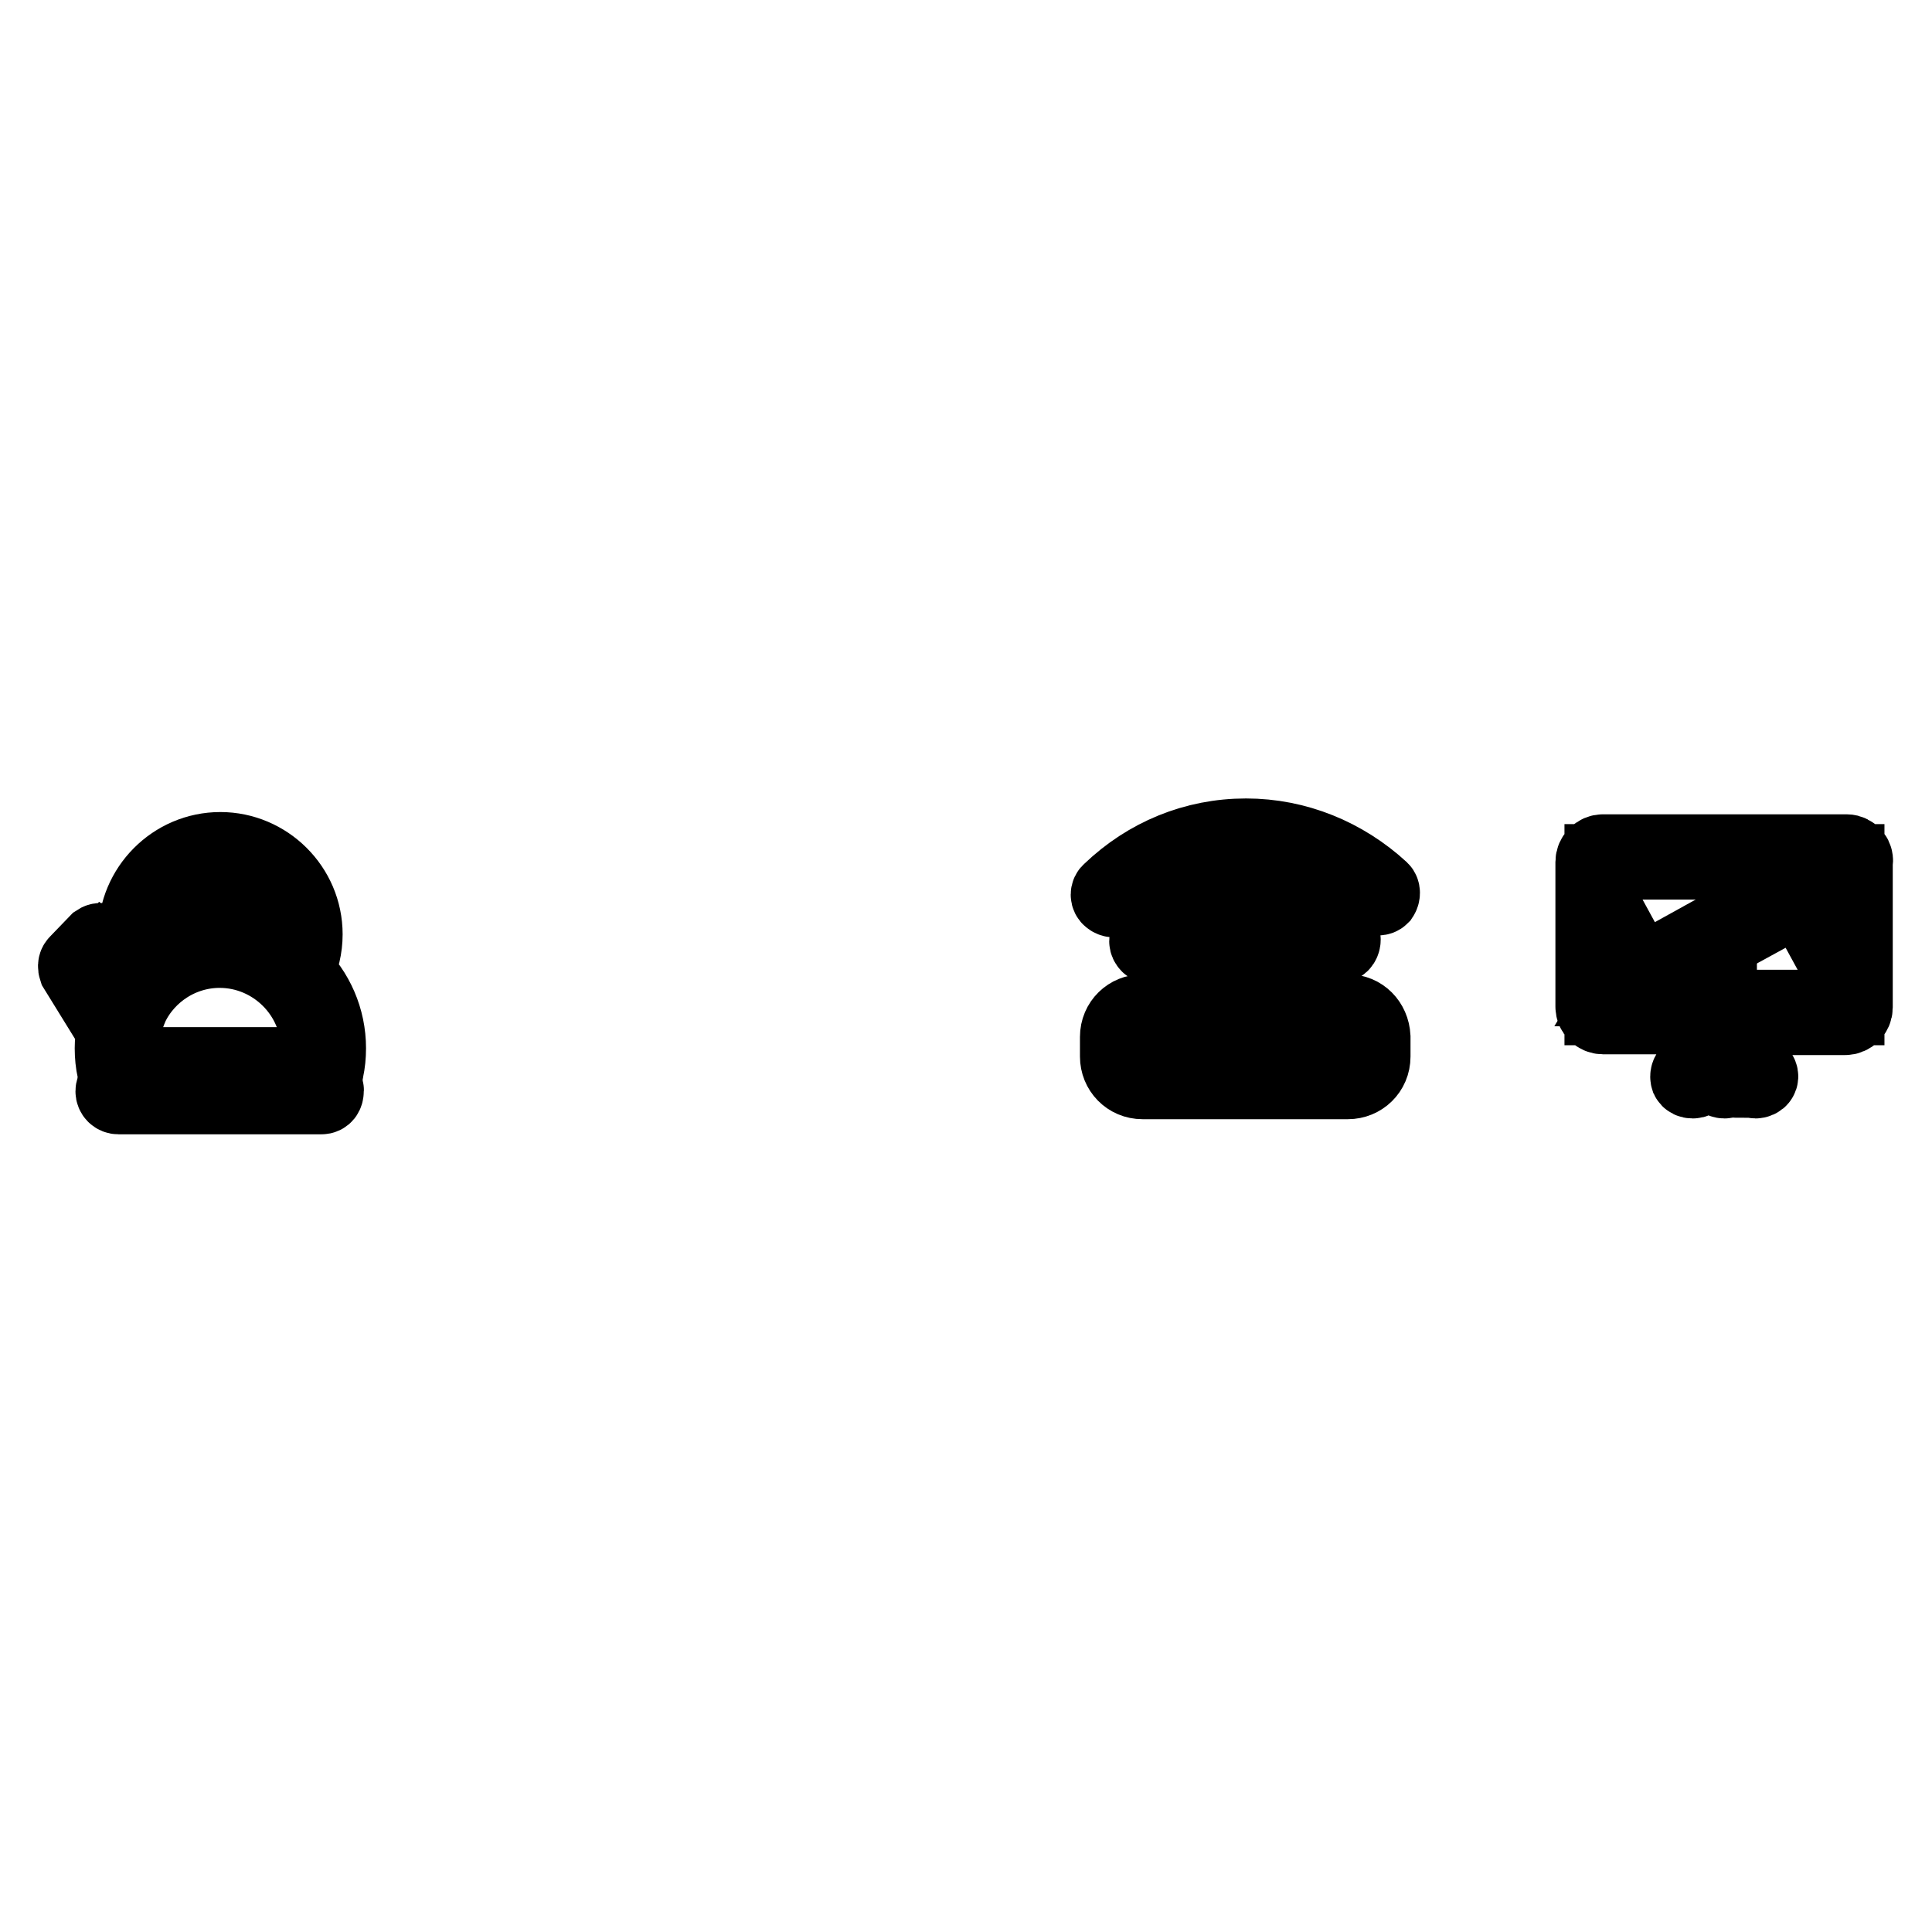 <?xml version="1.0" encoding="utf-8"?>
<!-- Svg Vector Icons : http://www.onlinewebfonts.com/icon -->
<!DOCTYPE svg PUBLIC "-//W3C//DTD SVG 1.1//EN" "http://www.w3.org/Graphics/SVG/1.1/DTD/svg11.dtd">
<svg version="1.1" xmlns="http://www.w3.org/2000/svg" xmlns:xlink="http://www.w3.org/1999/xlink" x="0px" y="0px" viewBox="0 0 256 256" enable-background="new 0 0 256 256" xml:space="preserve">
<g><g><path stroke-width="10" fill-opacity="0" stroke="#000000"  d="M177.8,125c0.2-0.3,0.2-0.7,0-0.9c-3.5-3.2-8-4.9-12.7-4.9c-4.8,0-9.4,1.8-12.9,5.1c-0.3,0.2-0.3,0.6,0,0.9c0.1,0.1,0.3,0.2,0.5,0.2c0.2,0,0.3,0,0.4-0.2c3.3-3.1,7.6-4.7,12-4.7c4.4,0,8.6,1.6,11.8,4.6C177.2,125.3,177.6,125.3,177.8,125z"/><path stroke-width="10" fill-opacity="0" stroke="#000000"  d="M165.1,110.8c-6.8,0-13.1,2.6-18,7.3c-0.3,0.2-0.3,0.7,0,0.9c0.1,0.1,0.3,0.2,0.5,0.2c0.2,0,0.3-0.1,0.5-0.2c4.6-4.5,10.7-6.9,17.1-6.9c6.3,0,12.3,2.4,16.9,6.7c0.3,0.2,0.7,0.2,0.9,0c0.2-0.3,0.2-0.7,0-0.9C178.1,113.4,171.8,110.8,165.1,110.8z"/><path stroke-width="10" fill-opacity="0" stroke="#000000"  d="M158.1,129.9c-0.2,0.3-0.2,0.7,0,0.9c0.1,0.1,0.3,0.2,0.5,0.2c0.2,0,0.3-0.1,0.5-0.2c1.6-1.6,3.7-2.5,6-2.5c2.2,0,4.3,0.8,5.9,2.4c0.3,0.2,0.7,0.2,0.9,0c0.2-0.3,0.2-0.7,0-0.9c-1.8-1.8-4.2-2.7-6.7-2.7C162.5,127,160,128,158.1,129.9z"/><path stroke-width="10" fill-opacity="0" stroke="#000000"  d="M176.5,137.7h-1.3c-0.4,0-0.7,0.3-0.7,0.7c0,0.4,0.3,0.6,0.7,0.6h1.3c0.4,0,0.7-0.3,0.7-0.6C177.2,137.9,176.9,137.7,176.5,137.7z"/><path stroke-width="10" fill-opacity="0" stroke="#000000"  d="M172.3,137.7H171c-0.4,0-0.6,0.3-0.6,0.7c0,0.4,0.3,0.6,0.6,0.6h1.3c0.4,0,0.7-0.3,0.7-0.6C173,137.9,172.7,137.7,172.3,137.7z"/><path stroke-width="10" fill-opacity="0" stroke="#000000"  d="M178.6,134.1h-27.2c-1.8,0-3.3,1.4-3.3,3.3v2.6c0,1.8,1.4,3.3,3.3,3.3h27.2c1.8,0,3.3-1.4,3.3-3.3v-2.6C181.8,135.5,180.4,134.1,178.6,134.1z M180.5,140c0,1.1-0.9,2-2,2h-27.2c-1.1,0-2-0.9-2-2v-2.6c0-1.1,0.9-2,2-2h27.2c1.1,0,2,0.9,2,2V140L180.5,140z"/><path stroke-width="10" fill-opacity="0" stroke="#000000"  d="M244.7,112.9h-32.3c-0.7,0-1.3,0.6-1.3,1.3v19.2c0,0.7,0.6,1.3,1.3,1.3h15.5v1.8L224,142c-0.3,0.2-0.4,0.6-0.3,0.9c0.1,0.2,0.3,0.3,0.6,0.3c0.1,0,0.2,0,0.3-0.1l3.2-4.5v3.9c0,0.4,0.3,0.7,0.7,0.7c0.4,0,0.6-0.3,0.6-0.7v-3.9l3.2,4.5c0.1,0,0.2,0.1,0.3,0.1c0.2,0,0.5-0.1,0.6-0.3c0.2-0.3,0-0.7-0.3-0.9l-3.9-5.4v-1.8h15.5c0.7,0,1.3-0.6,1.3-1.3v-19.2C246,113.6,245.4,112.9,244.7,112.9z M244.7,133.5C244.7,133.5,244.7,133.5,244.7,133.5h-32.4l0-19.3l32.4,0L244.7,133.5L244.7,133.5z"/><path stroke-width="10" fill-opacity="0" stroke="#000000"  d="M217.9,130.1l20.7-11.3l0.6,1.1l2-3.3l-3.9-0.1l0.6,1.1L217.3,129l-0.6-1.1l-2,3.3l3.9,0.1L217.9,130.1z"/><path stroke-width="10" fill-opacity="0" stroke="#000000"  d="M39.2,128.8c0.8-1.5,1.2-3.3,1.2-5c0-6.2-5.1-11.2-11.2-11.2c-6.2,0-11.2,5.1-11.2,11.2c0,1.7,0.4,3.5,1.2,5c-0.1,0.1-0.1,0.1-0.2,0.2l-5.2-4.2c-0.3-0.2-0.6-0.2-0.9,0l-2.7,2.8c-0.2,0.2-0.2,0.5-0.1,0.8l5,8.1c-0.1,0.8-0.2,1.6-0.2,2.4c0,1,0.1,2,0.3,2.9c0.1,0.3,0.3,0.5,0.6,0.5h26.8c0.3,0,0.6-0.2,0.6-0.5c0.2-0.9,0.3-1.9,0.3-2.9C43.5,135,41.9,131.4,39.2,128.8z M19.2,123.8c0-5.5,4.5-10,9.9-10c5.5,0,9.9,4.5,9.9,10c0,1.4-0.3,2.8-0.9,4.1c-1.9-1.6-4.2-2.6-6.8-3c0.9-0.7,1.5-1.8,1.5-3c0-2.1-1.7-3.8-3.8-3.8s-3.8,1.7-3.8,3.8c0,1.2,0.6,2.3,1.5,3c-2.6,0.4-4.9,1.5-6.8,3C19.5,126.6,19.2,125.2,19.2,123.8z M29.2,124.3c-1.4,0-2.5-1.1-2.5-2.5c0-1.4,1.1-2.5,2.5-2.5c1.4,0,2.5,1.1,2.5,2.5C31.7,123.2,30.6,124.3,29.2,124.3z M11.5,128.2l2-2l4.6,3.7c-0.5,0.6-1.3,1.7-2,3.3c-0.1,0.1-0.1,0.3-0.2,0.4c-0.1,0.2-0.1,0.4-0.2,0.6c0,0.2-0.1,0.3-0.2,0.5L11.5,128.2z M42,141.1H16.3c-0.1-0.7-0.2-1.4-0.2-2.1c0-0.9,0.1-1.7,0.2-2.5c0.3-1.3,0.7-2.4,1.1-3.3c2.1-4.3,6.6-7.3,11.7-7.3c7.2,0,13.1,5.9,13.1,13C42.2,139.7,42.2,140.4,42,141.1z"/><path stroke-width="10" fill-opacity="0" stroke="#000000"  d="M42.6,143.9H15.7c-0.4,0-0.7,0.3-0.7,0.7c0,0.4,0.3,0.7,0.7,0.7h26.9c0.4,0,0.6-0.3,0.6-0.7C43.3,144.2,43,143.9,42.6,143.9z"/></g></g>
</svg>